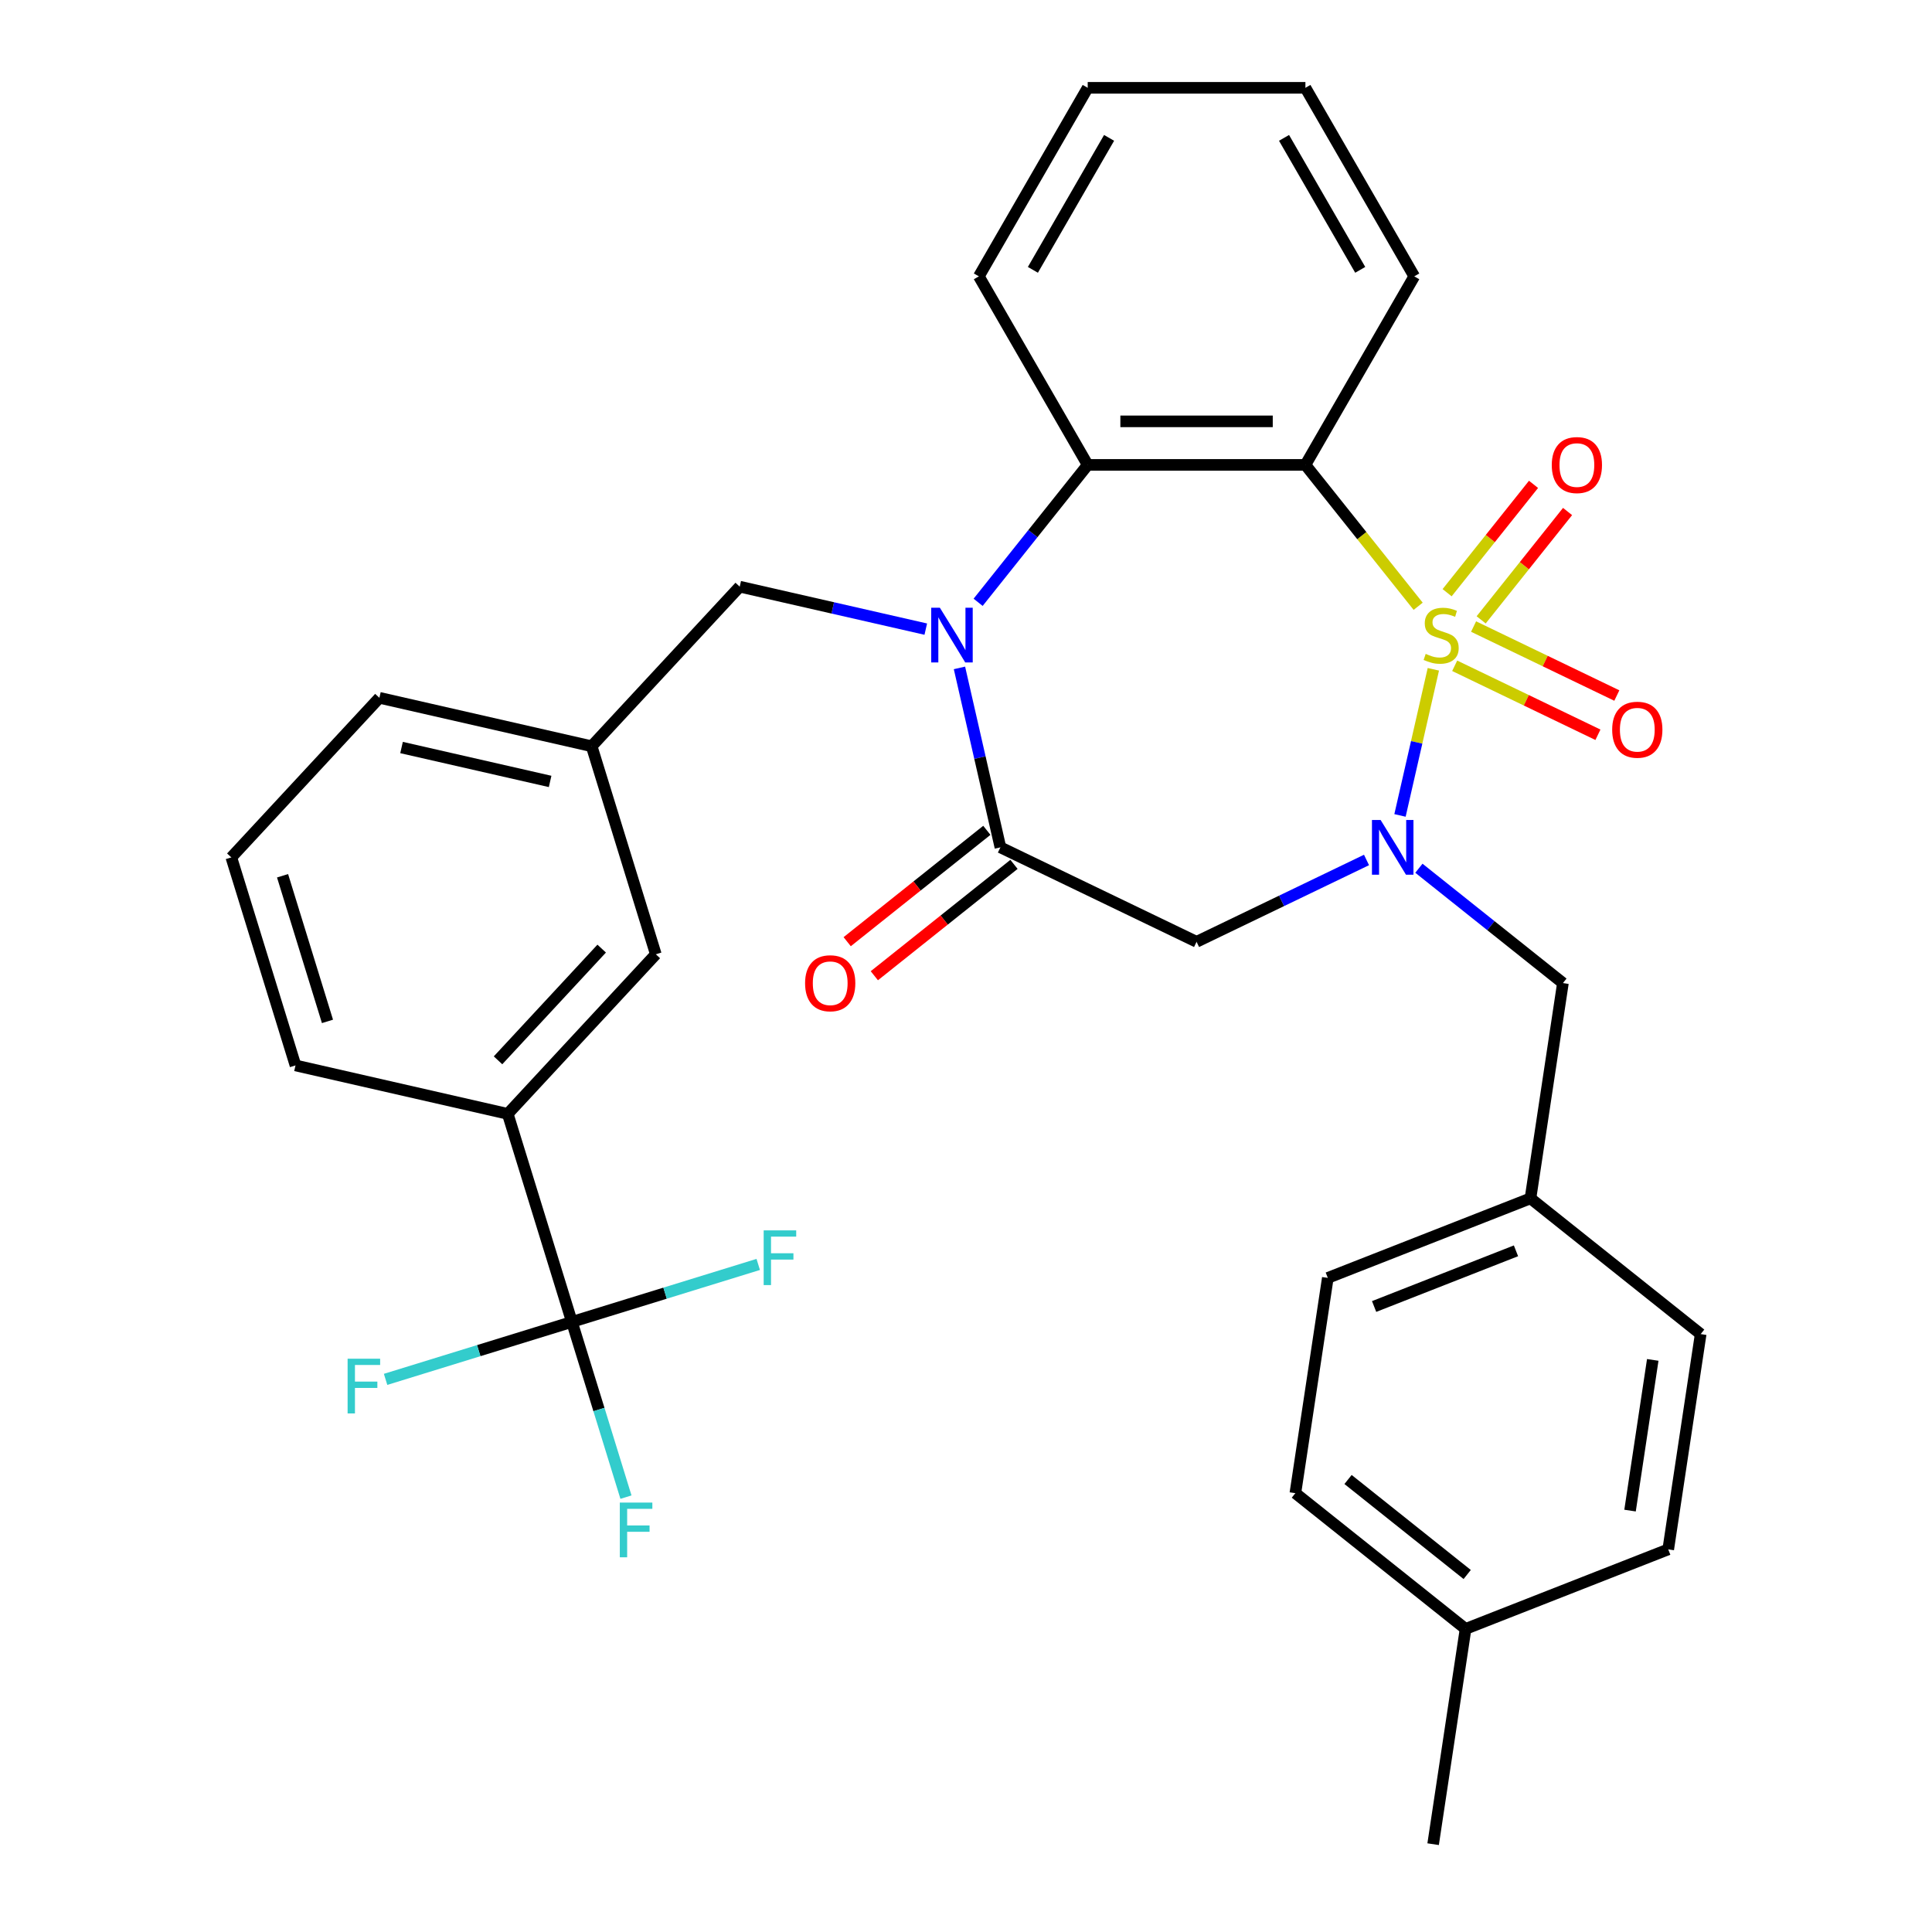 <?xml version='1.0' encoding='iso-8859-1'?>
<svg version='1.1' baseProfile='full'
              xmlns='http://www.w3.org/2000/svg'
                      xmlns:rdkit='http://www.rdkit.org/xml'
                      xmlns:xlink='http://www.w3.org/1999/xlink'
                  xml:space='preserve'
width='1000px' height='1000px' viewBox='0 0 1000 1000'>
<!-- END OF HEADER -->
<rect style='opacity:1.0;fill:#FFFFFF;stroke:none' width='1000' height='1000' x='0' y='0'> </rect>
<path class='bond-0' d='M 741.898,346.426 L 733.266,384.245' style='fill:none;fill-rule:evenodd;stroke:#CCCC00;stroke-width:6px;stroke-linecap:butt;stroke-linejoin:miter;stroke-opacity:1' />
<path class='bond-0' d='M 733.266,384.245 L 724.634,422.064' style='fill:none;fill-rule:evenodd;stroke:#0000FF;stroke-width:6px;stroke-linecap:butt;stroke-linejoin:miter;stroke-opacity:1' />
<path class='bond-1' d='M 734.04,313.81 L 704.86,277.219' style='fill:none;fill-rule:evenodd;stroke:#CCCC00;stroke-width:6px;stroke-linecap:butt;stroke-linejoin:miter;stroke-opacity:1' />
<path class='bond-1' d='M 704.86,277.219 L 675.68,240.629' style='fill:none;fill-rule:evenodd;stroke:#000000;stroke-width:6px;stroke-linecap:butt;stroke-linejoin:miter;stroke-opacity:1' />
<path class='bond-7' d='M 752.945,344.61 L 790.015,362.462' style='fill:none;fill-rule:evenodd;stroke:#CCCC00;stroke-width:6px;stroke-linecap:butt;stroke-linejoin:miter;stroke-opacity:1' />
<path class='bond-7' d='M 790.015,362.462 L 827.086,380.315' style='fill:none;fill-rule:evenodd;stroke:#FF0000;stroke-width:6px;stroke-linecap:butt;stroke-linejoin:miter;stroke-opacity:1' />
<path class='bond-7' d='M 762.723,324.305 L 799.794,342.157' style='fill:none;fill-rule:evenodd;stroke:#CCCC00;stroke-width:6px;stroke-linecap:butt;stroke-linejoin:miter;stroke-opacity:1' />
<path class='bond-7' d='M 799.794,342.157 L 836.864,360.01' style='fill:none;fill-rule:evenodd;stroke:#FF0000;stroke-width:6px;stroke-linecap:butt;stroke-linejoin:miter;stroke-opacity:1' />
<path class='bond-8' d='M 766.644,320.836 L 789.006,292.795' style='fill:none;fill-rule:evenodd;stroke:#CCCC00;stroke-width:6px;stroke-linecap:butt;stroke-linejoin:miter;stroke-opacity:1' />
<path class='bond-8' d='M 789.006,292.795 L 811.367,264.754' style='fill:none;fill-rule:evenodd;stroke:#FF0000;stroke-width:6px;stroke-linecap:butt;stroke-linejoin:miter;stroke-opacity:1' />
<path class='bond-8' d='M 749.024,306.784 L 771.386,278.744' style='fill:none;fill-rule:evenodd;stroke:#CCCC00;stroke-width:6px;stroke-linecap:butt;stroke-linejoin:miter;stroke-opacity:1' />
<path class='bond-8' d='M 771.386,278.744 L 793.748,250.703' style='fill:none;fill-rule:evenodd;stroke:#FF0000;stroke-width:6px;stroke-linecap:butt;stroke-linejoin:miter;stroke-opacity:1' />
<path class='bond-5' d='M 707.305,445.116 L 663.322,466.297' style='fill:none;fill-rule:evenodd;stroke:#0000FF;stroke-width:6px;stroke-linecap:butt;stroke-linejoin:miter;stroke-opacity:1' />
<path class='bond-5' d='M 663.322,466.297 L 619.338,487.479' style='fill:none;fill-rule:evenodd;stroke:#000000;stroke-width:6px;stroke-linecap:butt;stroke-linejoin:miter;stroke-opacity:1' />
<path class='bond-11' d='M 734.42,449.399 L 771.691,479.121' style='fill:none;fill-rule:evenodd;stroke:#0000FF;stroke-width:6px;stroke-linecap:butt;stroke-linejoin:miter;stroke-opacity:1' />
<path class='bond-11' d='M 771.691,479.121 L 808.962,508.844' style='fill:none;fill-rule:evenodd;stroke:#000000;stroke-width:6px;stroke-linecap:butt;stroke-linejoin:miter;stroke-opacity:1' />
<path class='bond-4' d='M 675.68,240.629 L 562.996,240.629' style='fill:none;fill-rule:evenodd;stroke:#000000;stroke-width:6px;stroke-linecap:butt;stroke-linejoin:miter;stroke-opacity:1' />
<path class='bond-4' d='M 658.777,218.092 L 579.899,218.092' style='fill:none;fill-rule:evenodd;stroke:#000000;stroke-width:6px;stroke-linecap:butt;stroke-linejoin:miter;stroke-opacity:1' />
<path class='bond-19' d='M 675.68,240.629 L 732.022,143.042' style='fill:none;fill-rule:evenodd;stroke:#000000;stroke-width:6px;stroke-linecap:butt;stroke-linejoin:miter;stroke-opacity:1' />
<path class='bond-2' d='M 506.278,311.751 L 534.637,276.19' style='fill:none;fill-rule:evenodd;stroke:#0000FF;stroke-width:6px;stroke-linecap:butt;stroke-linejoin:miter;stroke-opacity:1' />
<path class='bond-2' d='M 534.637,276.19 L 562.996,240.629' style='fill:none;fill-rule:evenodd;stroke:#000000;stroke-width:6px;stroke-linecap:butt;stroke-linejoin:miter;stroke-opacity:1' />
<path class='bond-10' d='M 479.182,325.634 L 431.031,314.644' style='fill:none;fill-rule:evenodd;stroke:#0000FF;stroke-width:6px;stroke-linecap:butt;stroke-linejoin:miter;stroke-opacity:1' />
<path class='bond-10' d='M 431.031,314.644 L 382.88,303.654' style='fill:none;fill-rule:evenodd;stroke:#000000;stroke-width:6px;stroke-linecap:butt;stroke-linejoin:miter;stroke-opacity:1' />
<path class='bond-32' d='M 496.614,345.706 L 507.213,392.146' style='fill:none;fill-rule:evenodd;stroke:#0000FF;stroke-width:6px;stroke-linecap:butt;stroke-linejoin:miter;stroke-opacity:1' />
<path class='bond-32' d='M 507.213,392.146 L 517.813,438.587' style='fill:none;fill-rule:evenodd;stroke:#000000;stroke-width:6px;stroke-linecap:butt;stroke-linejoin:miter;stroke-opacity:1' />
<path class='bond-3' d='M 517.813,438.587 L 619.338,487.479' style='fill:none;fill-rule:evenodd;stroke:#000000;stroke-width:6px;stroke-linecap:butt;stroke-linejoin:miter;stroke-opacity:1' />
<path class='bond-12' d='M 510.788,429.777 L 474.646,458.599' style='fill:none;fill-rule:evenodd;stroke:#000000;stroke-width:6px;stroke-linecap:butt;stroke-linejoin:miter;stroke-opacity:1' />
<path class='bond-12' d='M 474.646,458.599 L 438.505,487.421' style='fill:none;fill-rule:evenodd;stroke:#FF0000;stroke-width:6px;stroke-linecap:butt;stroke-linejoin:miter;stroke-opacity:1' />
<path class='bond-12' d='M 524.839,447.397 L 488.698,476.219' style='fill:none;fill-rule:evenodd;stroke:#000000;stroke-width:6px;stroke-linecap:butt;stroke-linejoin:miter;stroke-opacity:1' />
<path class='bond-12' d='M 488.698,476.219 L 452.556,505.041' style='fill:none;fill-rule:evenodd;stroke:#FF0000;stroke-width:6px;stroke-linecap:butt;stroke-linejoin:miter;stroke-opacity:1' />
<path class='bond-21' d='M 562.996,240.629 L 506.654,143.042' style='fill:none;fill-rule:evenodd;stroke:#000000;stroke-width:6px;stroke-linecap:butt;stroke-linejoin:miter;stroke-opacity:1' />
<path class='bond-6' d='M 296.019,684.215 L 262.805,576.538' style='fill:none;fill-rule:evenodd;stroke:#000000;stroke-width:6px;stroke-linecap:butt;stroke-linejoin:miter;stroke-opacity:1' />
<path class='bond-15' d='M 296.019,684.215 L 310.008,729.566' style='fill:none;fill-rule:evenodd;stroke:#000000;stroke-width:6px;stroke-linecap:butt;stroke-linejoin:miter;stroke-opacity:1' />
<path class='bond-15' d='M 310.008,729.566 L 323.997,774.916' style='fill:none;fill-rule:evenodd;stroke:#33CCCC;stroke-width:6px;stroke-linecap:butt;stroke-linejoin:miter;stroke-opacity:1' />
<path class='bond-16' d='M 296.019,684.215 L 247.799,699.089' style='fill:none;fill-rule:evenodd;stroke:#000000;stroke-width:6px;stroke-linecap:butt;stroke-linejoin:miter;stroke-opacity:1' />
<path class='bond-16' d='M 247.799,699.089 L 199.579,713.963' style='fill:none;fill-rule:evenodd;stroke:#33CCCC;stroke-width:6px;stroke-linecap:butt;stroke-linejoin:miter;stroke-opacity:1' />
<path class='bond-17' d='M 296.019,684.215 L 344.24,669.341' style='fill:none;fill-rule:evenodd;stroke:#000000;stroke-width:6px;stroke-linecap:butt;stroke-linejoin:miter;stroke-opacity:1' />
<path class='bond-17' d='M 344.24,669.341 L 392.46,654.467' style='fill:none;fill-rule:evenodd;stroke:#33CCCC;stroke-width:6px;stroke-linecap:butt;stroke-linejoin:miter;stroke-opacity:1' />
<path class='bond-9' d='M 262.805,576.538 L 339.45,493.935' style='fill:none;fill-rule:evenodd;stroke:#000000;stroke-width:6px;stroke-linecap:butt;stroke-linejoin:miter;stroke-opacity:1' />
<path class='bond-9' d='M 257.781,548.818 L 311.432,490.996' style='fill:none;fill-rule:evenodd;stroke:#000000;stroke-width:6px;stroke-linecap:butt;stroke-linejoin:miter;stroke-opacity:1' />
<path class='bond-35' d='M 262.805,576.538 L 152.947,551.463' style='fill:none;fill-rule:evenodd;stroke:#000000;stroke-width:6px;stroke-linecap:butt;stroke-linejoin:miter;stroke-opacity:1' />
<path class='bond-14' d='M 382.88,303.654 L 306.236,386.257' style='fill:none;fill-rule:evenodd;stroke:#000000;stroke-width:6px;stroke-linecap:butt;stroke-linejoin:miter;stroke-opacity:1' />
<path class='bond-18' d='M 808.962,508.844 L 792.168,620.27' style='fill:none;fill-rule:evenodd;stroke:#000000;stroke-width:6px;stroke-linecap:butt;stroke-linejoin:miter;stroke-opacity:1' />
<path class='bond-13' d='M 339.45,493.935 L 306.236,386.257' style='fill:none;fill-rule:evenodd;stroke:#000000;stroke-width:6px;stroke-linecap:butt;stroke-linejoin:miter;stroke-opacity:1' />
<path class='bond-28' d='M 306.236,386.257 L 196.377,361.183' style='fill:none;fill-rule:evenodd;stroke:#000000;stroke-width:6px;stroke-linecap:butt;stroke-linejoin:miter;stroke-opacity:1' />
<path class='bond-28' d='M 284.742,404.468 L 207.841,386.915' style='fill:none;fill-rule:evenodd;stroke:#000000;stroke-width:6px;stroke-linecap:butt;stroke-linejoin:miter;stroke-opacity:1' />
<path class='bond-22' d='M 792.168,620.27 L 880.267,690.527' style='fill:none;fill-rule:evenodd;stroke:#000000;stroke-width:6px;stroke-linecap:butt;stroke-linejoin:miter;stroke-opacity:1' />
<path class='bond-23' d='M 792.168,620.27 L 687.273,661.438' style='fill:none;fill-rule:evenodd;stroke:#000000;stroke-width:6px;stroke-linecap:butt;stroke-linejoin:miter;stroke-opacity:1' />
<path class='bond-23' d='M 784.667,647.424 L 711.241,676.241' style='fill:none;fill-rule:evenodd;stroke:#000000;stroke-width:6px;stroke-linecap:butt;stroke-linejoin:miter;stroke-opacity:1' />
<path class='bond-30' d='M 732.022,143.042 L 675.68,45.455' style='fill:none;fill-rule:evenodd;stroke:#000000;stroke-width:6px;stroke-linecap:butt;stroke-linejoin:miter;stroke-opacity:1' />
<path class='bond-30' d='M 704.053,139.672 L 664.614,71.361' style='fill:none;fill-rule:evenodd;stroke:#000000;stroke-width:6px;stroke-linecap:butt;stroke-linejoin:miter;stroke-opacity:1' />
<path class='bond-20' d='M 758.578,843.12 L 670.479,772.863' style='fill:none;fill-rule:evenodd;stroke:#000000;stroke-width:6px;stroke-linecap:butt;stroke-linejoin:miter;stroke-opacity:1' />
<path class='bond-20' d='M 759.415,814.962 L 697.745,765.782' style='fill:none;fill-rule:evenodd;stroke:#000000;stroke-width:6px;stroke-linecap:butt;stroke-linejoin:miter;stroke-opacity:1' />
<path class='bond-29' d='M 758.578,843.12 L 741.784,954.545' style='fill:none;fill-rule:evenodd;stroke:#000000;stroke-width:6px;stroke-linecap:butt;stroke-linejoin:miter;stroke-opacity:1' />
<path class='bond-34' d='M 758.578,843.12 L 863.473,801.952' style='fill:none;fill-rule:evenodd;stroke:#000000;stroke-width:6px;stroke-linecap:butt;stroke-linejoin:miter;stroke-opacity:1' />
<path class='bond-33' d='M 506.654,143.042 L 562.996,45.455' style='fill:none;fill-rule:evenodd;stroke:#000000;stroke-width:6px;stroke-linecap:butt;stroke-linejoin:miter;stroke-opacity:1' />
<path class='bond-33' d='M 534.623,139.672 L 574.062,71.361' style='fill:none;fill-rule:evenodd;stroke:#000000;stroke-width:6px;stroke-linecap:butt;stroke-linejoin:miter;stroke-opacity:1' />
<path class='bond-25' d='M 880.267,690.527 L 863.473,801.952' style='fill:none;fill-rule:evenodd;stroke:#000000;stroke-width:6px;stroke-linecap:butt;stroke-linejoin:miter;stroke-opacity:1' />
<path class='bond-25' d='M 855.463,703.882 L 843.707,781.879' style='fill:none;fill-rule:evenodd;stroke:#000000;stroke-width:6px;stroke-linecap:butt;stroke-linejoin:miter;stroke-opacity:1' />
<path class='bond-24' d='M 687.273,661.438 L 670.479,772.863' style='fill:none;fill-rule:evenodd;stroke:#000000;stroke-width:6px;stroke-linecap:butt;stroke-linejoin:miter;stroke-opacity:1' />
<path class='bond-26' d='M 152.947,551.463 L 119.733,443.786' style='fill:none;fill-rule:evenodd;stroke:#000000;stroke-width:6px;stroke-linecap:butt;stroke-linejoin:miter;stroke-opacity:1' />
<path class='bond-26' d='M 169.5,528.669 L 146.25,453.295' style='fill:none;fill-rule:evenodd;stroke:#000000;stroke-width:6px;stroke-linecap:butt;stroke-linejoin:miter;stroke-opacity:1' />
<path class='bond-27' d='M 119.733,443.786 L 196.377,361.183' style='fill:none;fill-rule:evenodd;stroke:#000000;stroke-width:6px;stroke-linecap:butt;stroke-linejoin:miter;stroke-opacity:1' />
<path class='bond-31' d='M 675.68,45.455 L 562.996,45.455' style='fill:none;fill-rule:evenodd;stroke:#000000;stroke-width:6px;stroke-linecap:butt;stroke-linejoin:miter;stroke-opacity:1' />
<path  class='atom-0' d='M 737.937 338.448
Q 738.257 338.568, 739.577 339.128
Q 740.897 339.688, 742.337 340.048
Q 743.817 340.368, 745.257 340.368
Q 747.937 340.368, 749.497 339.088
Q 751.057 337.768, 751.057 335.488
Q 751.057 333.928, 750.257 332.968
Q 749.497 332.008, 748.297 331.488
Q 747.097 330.968, 745.097 330.368
Q 742.577 329.608, 741.057 328.888
Q 739.577 328.168, 738.497 326.648
Q 737.457 325.128, 737.457 322.568
Q 737.457 319.008, 739.857 316.808
Q 742.297 314.608, 747.097 314.608
Q 750.377 314.608, 754.097 316.168
L 753.177 319.248
Q 749.777 317.848, 747.217 317.848
Q 744.457 317.848, 742.937 319.008
Q 741.417 320.128, 741.457 322.088
Q 741.457 323.608, 742.217 324.528
Q 743.017 325.448, 744.137 325.968
Q 745.297 326.488, 747.217 327.088
Q 749.777 327.888, 751.297 328.688
Q 752.817 329.488, 753.897 331.128
Q 755.017 332.728, 755.017 335.488
Q 755.017 339.408, 752.377 341.528
Q 749.777 343.608, 745.417 343.608
Q 742.897 343.608, 740.977 343.048
Q 739.097 342.528, 736.857 341.608
L 737.937 338.448
' fill='#CCCC00'/>
<path  class='atom-1' d='M 714.603 424.427
L 723.883 439.427
Q 724.803 440.907, 726.283 443.587
Q 727.763 446.267, 727.843 446.427
L 727.843 424.427
L 731.603 424.427
L 731.603 452.747
L 727.723 452.747
L 717.763 436.347
Q 716.603 434.427, 715.363 432.227
Q 714.163 430.027, 713.803 429.347
L 713.803 452.747
L 710.123 452.747
L 710.123 424.427
L 714.603 424.427
' fill='#0000FF'/>
<path  class='atom-3' d='M 486.479 314.568
L 495.759 329.568
Q 496.679 331.048, 498.159 333.728
Q 499.639 336.408, 499.719 336.568
L 499.719 314.568
L 503.479 314.568
L 503.479 342.888
L 499.599 342.888
L 489.639 326.488
Q 488.479 324.568, 487.239 322.368
Q 486.039 320.168, 485.679 319.488
L 485.679 342.888
L 481.999 342.888
L 481.999 314.568
L 486.479 314.568
' fill='#0000FF'/>
<path  class='atom-8' d='M 834.462 377.7
Q 834.462 370.9, 837.822 367.1
Q 841.182 363.3, 847.462 363.3
Q 853.742 363.3, 857.102 367.1
Q 860.462 370.9, 860.462 377.7
Q 860.462 384.58, 857.062 388.5
Q 853.662 392.38, 847.462 392.38
Q 841.222 392.38, 837.822 388.5
Q 834.462 384.62, 834.462 377.7
M 847.462 389.18
Q 851.782 389.18, 854.102 386.3
Q 856.462 383.38, 856.462 377.7
Q 856.462 372.14, 854.102 369.34
Q 851.782 366.5, 847.462 366.5
Q 843.142 366.5, 840.782 369.3
Q 838.462 372.1, 838.462 377.7
Q 838.462 383.42, 840.782 386.3
Q 843.142 389.18, 847.462 389.18
' fill='#FF0000'/>
<path  class='atom-9' d='M 803.194 240.709
Q 803.194 233.909, 806.554 230.109
Q 809.914 226.309, 816.194 226.309
Q 822.474 226.309, 825.834 230.109
Q 829.194 233.909, 829.194 240.709
Q 829.194 247.589, 825.794 251.509
Q 822.394 255.389, 816.194 255.389
Q 809.954 255.389, 806.554 251.509
Q 803.194 247.629, 803.194 240.709
M 816.194 252.189
Q 820.514 252.189, 822.834 249.309
Q 825.194 246.389, 825.194 240.709
Q 825.194 235.149, 822.834 232.349
Q 820.514 229.509, 816.194 229.509
Q 811.874 229.509, 809.514 232.309
Q 807.194 235.109, 807.194 240.709
Q 807.194 246.429, 809.514 249.309
Q 811.874 252.189, 816.194 252.189
' fill='#FF0000'/>
<path  class='atom-13' d='M 416.713 508.924
Q 416.713 502.124, 420.073 498.324
Q 423.433 494.524, 429.713 494.524
Q 435.993 494.524, 439.353 498.324
Q 442.713 502.124, 442.713 508.924
Q 442.713 515.804, 439.313 519.724
Q 435.913 523.604, 429.713 523.604
Q 423.473 523.604, 420.073 519.724
Q 416.713 515.844, 416.713 508.924
M 429.713 520.404
Q 434.033 520.404, 436.353 517.524
Q 438.713 514.604, 438.713 508.924
Q 438.713 503.364, 436.353 500.564
Q 434.033 497.724, 429.713 497.724
Q 425.393 497.724, 423.033 500.524
Q 420.713 503.324, 420.713 508.924
Q 420.713 514.644, 423.033 517.524
Q 425.393 520.404, 429.713 520.404
' fill='#FF0000'/>
<path  class='atom-16' d='M 320.814 777.733
L 337.654 777.733
L 337.654 780.973
L 324.614 780.973
L 324.614 789.573
L 336.214 789.573
L 336.214 792.853
L 324.614 792.853
L 324.614 806.053
L 320.814 806.053
L 320.814 777.733
' fill='#33CCCC'/>
<path  class='atom-17' d='M 179.922 703.27
L 196.762 703.27
L 196.762 706.51
L 183.722 706.51
L 183.722 715.11
L 195.322 715.11
L 195.322 718.39
L 183.722 718.39
L 183.722 731.59
L 179.922 731.59
L 179.922 703.27
' fill='#33CCCC'/>
<path  class='atom-18' d='M 395.277 636.841
L 412.117 636.841
L 412.117 640.081
L 399.077 640.081
L 399.077 648.681
L 410.677 648.681
L 410.677 651.961
L 399.077 651.961
L 399.077 665.161
L 395.277 665.161
L 395.277 636.841
' fill='#33CCCC'/>
</svg>
